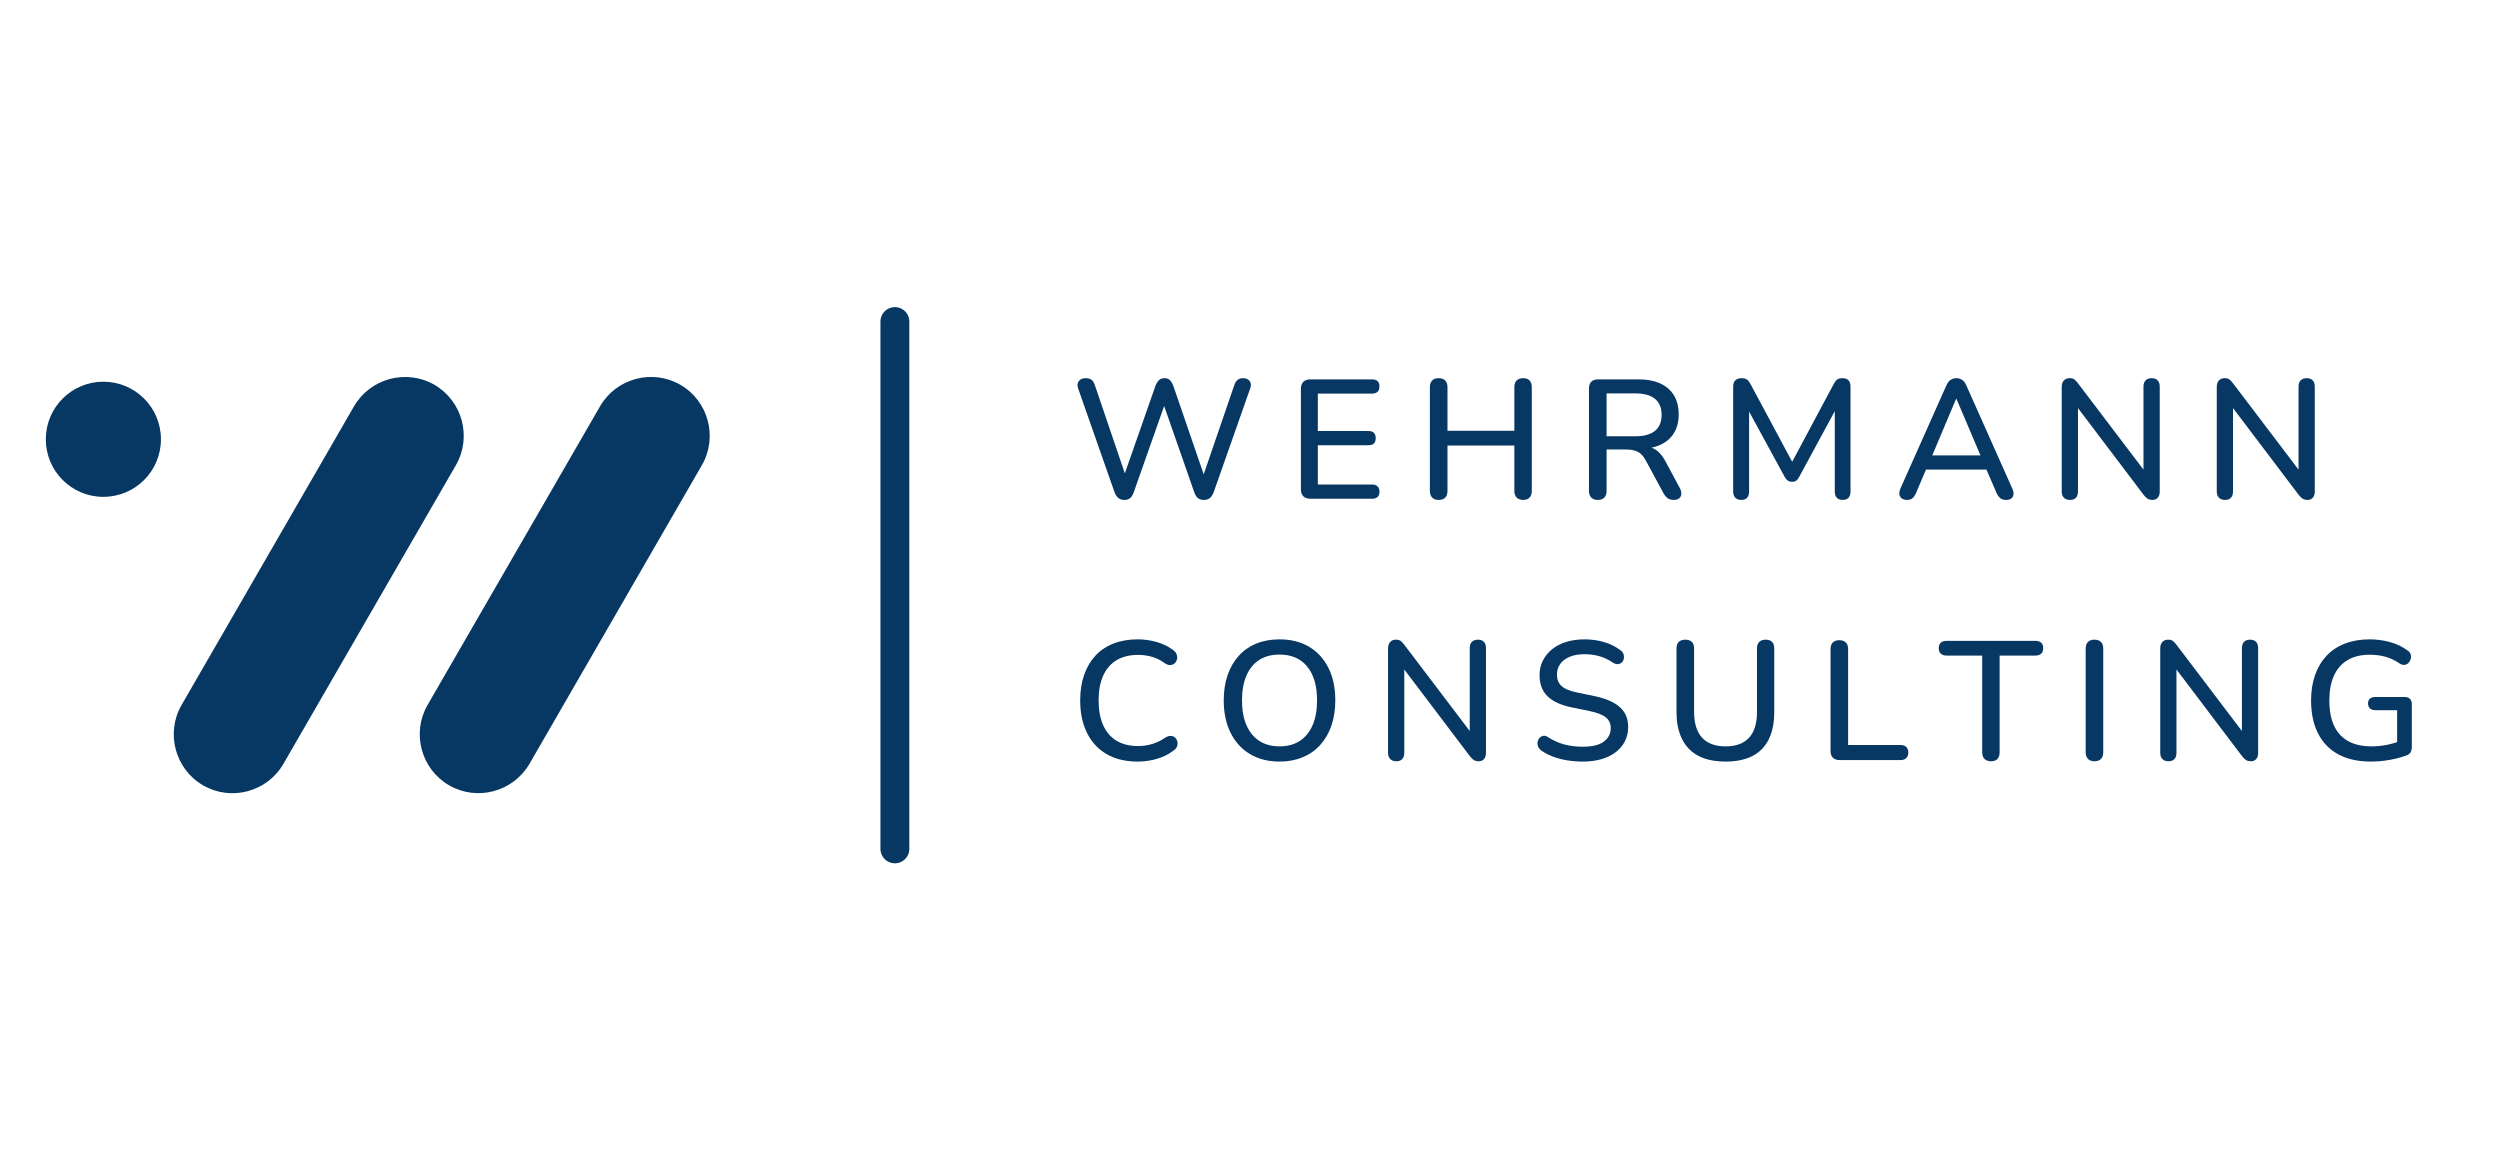 <?xml version="1.0" encoding="utf-8"?>
<svg xmlns="http://www.w3.org/2000/svg" height="900" preserveAspectRatio="xMidYMid meet" version="1.2" viewBox="0 0 1440 675" width="1920" zoomAndPan="magnify">
  <defs>
    <clipPath id="88a2ef7e22">
      <path d="M 26.383 217 L 409 217 L 409 457 L 26.383 457 Z M 26.383 217"/>
    </clipPath>
  </defs>
  <g id="1173a44c4b">
    <path d="M 10.501 10.5 L 394.01 10.5" style="fill:none;stroke-width:21;stroke-linecap:round;stroke-linejoin:miter;stroke:#073763;stroke-opacity:1;stroke-miterlimit:4;" transform="matrix(0,-0.792,0.792,0,507.137,497.267)"/>
    <g clip-path="url(#88a2ef7e22)" clip-rule="nonzero">
      <path d="M 116.992 452.359 C 133.117 461.711 153.969 456.121 163.266 439.945 L 262.586 267.965 C 271.938 251.789 266.348 230.988 250.223 221.637 C 234.047 212.34 213.25 217.93 203.898 234.055 L 104.578 406.086 C 95.281 422.211 100.871 443.062 116.992 452.359 Z M 258.715 452.359 C 274.84 461.656 295.637 456.066 304.988 439.945 L 404.309 267.91 C 413.605 251.789 408.016 230.938 391.891 221.637 C 375.77 212.34 354.918 217.875 345.621 234.055 L 246.301 406.031 C 236.949 422.211 242.539 443.008 258.715 452.359 Z M 59.543 286.184 C 41.215 286.184 26.383 271.352 26.383 253.023 C 26.383 234.699 41.215 219.863 59.543 219.863 C 77.867 219.863 92.703 234.699 92.703 253.023 C 92.703 271.352 77.867 286.184 59.543 286.184 Z M 59.543 286.184" style="stroke:none;fill-rule:evenodd;fill:#073763;fill-opacity:1;"/>
    </g>
    <g style="fill:#073763;fill-opacity:1;">
      <g transform="translate(616.53, 287.268)">
        <path d="M 31.109 0.688 C 29.68 0.688 28.523 0.328 27.641 -0.391 C 26.766 -1.109 26.035 -2.211 25.453 -3.703 L 4.484 -63.484 C 3.898 -65.172 4.016 -66.582 4.828 -67.719 C 5.641 -68.863 6.988 -69.438 8.875 -69.438 C 10.301 -69.438 11.422 -69.109 12.234 -68.453 C 13.047 -67.805 13.68 -66.766 14.141 -65.328 L 33.156 -9.359 L 29.547 -9.359 L 49.047 -65.141 C 49.629 -66.566 50.312 -67.641 51.094 -68.359 C 51.875 -69.078 52.914 -69.438 54.219 -69.438 C 55.52 -69.438 56.539 -69.078 57.281 -68.359 C 58.031 -67.641 58.703 -66.535 59.297 -65.047 L 78.406 -9.359 L 75.188 -9.359 L 94.391 -65.328 C 94.848 -66.703 95.484 -67.727 96.297 -68.406 C 97.109 -69.094 98.195 -69.438 99.562 -69.438 C 101.25 -69.438 102.5 -68.863 103.312 -67.719 C 104.125 -66.582 104.207 -65.172 103.562 -63.484 L 82.5 -3.609 C 81.914 -2.18 81.195 -1.109 80.344 -0.391 C 79.5 0.328 78.363 0.688 76.938 0.688 C 75.445 0.688 74.273 0.328 73.422 -0.391 C 72.578 -1.109 71.895 -2.211 71.375 -3.703 L 52.953 -56.469 L 55.094 -56.469 L 36.469 -3.609 C 35.945 -2.18 35.281 -1.109 34.469 -0.391 C 33.656 0.328 32.535 0.688 31.109 0.688 Z M 31.109 0.688" style="stroke:none"/>
      </g>
    </g>
    <g style="fill:#073763;fill-opacity:1;">
      <g transform="translate(741.318, 287.268)">
        <path d="M 13.453 0 C 11.703 0 10.352 -0.469 9.406 -1.406 C 8.469 -2.352 8 -3.703 8 -5.453 L 8 -63.281 C 8 -65.039 8.469 -66.391 9.406 -67.328 C 10.352 -68.273 11.703 -68.75 13.453 -68.75 L 49.047 -68.75 C 50.41 -68.75 51.453 -68.406 52.172 -67.719 C 52.891 -67.039 53.25 -66.051 53.25 -64.75 C 53.25 -63.383 52.891 -62.344 52.172 -61.625 C 51.453 -60.914 50.41 -60.562 49.047 -60.562 L 17.75 -60.562 L 17.75 -39 L 46.906 -39 C 48.332 -39 49.383 -38.641 50.062 -37.922 C 50.75 -37.211 51.094 -36.207 51.094 -34.906 C 51.094 -33.539 50.75 -32.516 50.062 -31.828 C 49.383 -31.148 48.332 -30.812 46.906 -30.812 L 17.75 -30.812 L 17.75 -8.188 L 49.047 -8.188 C 50.41 -8.188 51.453 -7.828 52.172 -7.109 C 52.891 -6.398 53.25 -5.395 53.25 -4.094 C 53.25 -2.727 52.891 -1.703 52.172 -1.016 C 51.453 -0.336 50.41 0 49.047 0 Z M 13.453 0" style="stroke:none"/>
      </g>
    </g>
    <g style="fill:#073763;fill-opacity:1;">
      <g transform="translate(815.61, 287.268)">
        <path d="M 13.062 0.688 C 11.438 0.688 10.188 0.234 9.312 -0.672 C 8.438 -1.586 8 -2.859 8 -4.484 L 8 -64.266 C 8 -65.953 8.438 -67.234 9.312 -68.109 C 10.188 -68.992 11.438 -69.438 13.062 -69.438 C 14.688 -69.438 15.938 -68.992 16.812 -68.109 C 17.695 -67.234 18.141 -65.953 18.141 -64.266 L 18.141 -39.109 L 56.656 -39.109 L 56.656 -64.266 C 56.656 -65.953 57.094 -67.234 57.969 -68.109 C 58.852 -68.992 60.109 -69.438 61.734 -69.438 C 63.359 -69.438 64.594 -68.992 65.438 -68.109 C 66.281 -67.234 66.703 -65.953 66.703 -64.266 L 66.703 -4.484 C 66.703 -2.859 66.281 -1.586 65.438 -0.672 C 64.594 0.234 63.359 0.688 61.734 0.688 C 60.109 0.688 58.852 0.234 57.969 -0.672 C 57.094 -1.586 56.656 -2.859 56.656 -4.484 L 56.656 -30.625 L 18.141 -30.625 L 18.141 -4.484 C 18.141 -2.859 17.719 -1.586 16.875 -0.672 C 16.031 0.234 14.758 0.688 13.062 0.688 Z M 13.062 0.688" style="stroke:none"/>
      </g>
    </g>
    <g style="fill:#073763;fill-opacity:1;">
      <g transform="translate(907.254, 287.268)">
        <path d="M 13.062 0.688 C 11.438 0.688 10.188 0.234 9.312 -0.672 C 8.438 -1.586 8 -2.859 8 -4.484 L 8 -63.578 C 8 -65.266 8.453 -66.547 9.359 -67.422 C 10.273 -68.305 11.547 -68.75 13.172 -68.75 L 36.469 -68.75 C 43.883 -68.75 49.602 -66.992 53.625 -63.484 C 57.656 -59.973 59.672 -55 59.672 -48.562 C 59.672 -44.406 58.758 -40.828 56.938 -37.828 C 55.125 -34.836 52.477 -32.562 49 -31 C 45.52 -29.445 41.344 -28.672 36.469 -28.672 L 37.344 -30.031 L 39.891 -30.031 C 42.484 -30.031 44.738 -29.379 46.656 -28.078 C 48.57 -26.785 50.312 -24.707 51.875 -21.844 L 60.266 -6.234 C 60.91 -5.066 61.219 -3.945 61.188 -2.875 C 61.156 -1.801 60.766 -0.938 60.016 -0.281 C 59.273 0.363 58.223 0.688 56.859 0.688 C 55.422 0.688 54.266 0.379 53.391 -0.234 C 52.516 -0.859 51.719 -1.785 51 -3.016 L 40.766 -21.938 C 39.398 -24.477 37.836 -26.188 36.078 -27.062 C 34.328 -27.938 32.02 -28.375 29.156 -28.375 L 18.141 -28.375 L 18.141 -4.484 C 18.141 -2.859 17.719 -1.586 16.875 -0.672 C 16.031 0.234 14.758 0.688 13.062 0.688 Z M 18.141 -35.984 L 34.812 -35.984 C 39.75 -35.984 43.484 -37.02 46.016 -39.094 C 48.555 -41.176 49.828 -44.27 49.828 -48.375 C 49.828 -52.395 48.555 -55.445 46.016 -57.531 C 43.484 -59.613 39.75 -60.656 34.812 -60.656 L 18.141 -60.656 Z M 18.141 -35.984" style="stroke:none"/>
      </g>
    </g>
    <g style="fill:#073763;fill-opacity:1;">
      <g transform="translate(990.124, 287.268)">
        <path d="M 12.875 0.688 C 11.375 0.688 10.219 0.266 9.406 -0.578 C 8.594 -1.43 8.188 -2.602 8.188 -4.094 L 8.188 -64.656 C 8.188 -66.219 8.609 -67.406 9.453 -68.219 C 10.305 -69.031 11.445 -69.438 12.875 -69.438 C 14.238 -69.438 15.289 -69.191 16.031 -68.703 C 16.781 -68.211 17.484 -67.348 18.141 -66.109 L 43.688 -18.438 L 40.656 -18.438 L 66.109 -66.109 C 66.766 -67.348 67.445 -68.211 68.156 -68.703 C 68.875 -69.191 69.914 -69.438 71.281 -69.438 C 72.707 -69.438 73.812 -69.031 74.594 -68.219 C 75.375 -67.406 75.766 -66.219 75.766 -64.656 L 75.766 -4.094 C 75.766 -2.602 75.391 -1.43 74.641 -0.578 C 73.898 0.266 72.781 0.688 71.281 0.688 C 69.789 0.688 68.656 0.266 67.875 -0.578 C 67.094 -1.43 66.703 -2.602 66.703 -4.094 L 66.703 -54.406 L 68.844 -54.406 L 46.219 -12.578 C 45.695 -11.598 45.145 -10.879 44.562 -10.422 C 43.977 -9.973 43.164 -9.75 42.125 -9.75 C 41.082 -9.75 40.234 -9.992 39.578 -10.484 C 38.93 -10.973 38.352 -11.672 37.844 -12.578 L 15.016 -54.516 L 17.359 -54.516 L 17.359 -4.094 C 17.359 -2.602 16.984 -1.43 16.234 -0.578 C 15.484 0.266 14.363 0.688 12.875 0.688 Z M 12.875 0.688" style="stroke:none"/>
      </g>
    </g>
    <g style="fill:#073763;fill-opacity:1;">
      <g transform="translate(1090.931, 287.268)">
        <path d="M 7.609 0.688 C 6.305 0.688 5.266 0.395 4.484 -0.188 C 3.703 -0.781 3.242 -1.562 3.109 -2.531 C 2.984 -3.508 3.18 -4.613 3.703 -5.844 L 30.125 -65.141 C 30.781 -66.703 31.609 -67.805 32.609 -68.453 C 33.617 -69.109 34.742 -69.438 35.984 -69.438 C 37.148 -69.438 38.238 -69.109 39.25 -68.453 C 40.258 -67.805 41.086 -66.703 41.734 -65.141 L 68.156 -5.844 C 68.75 -4.613 68.977 -3.492 68.844 -2.484 C 68.719 -1.473 68.297 -0.691 67.578 -0.141 C 66.859 0.41 65.852 0.688 64.562 0.688 C 63.125 0.688 61.984 0.328 61.141 -0.391 C 60.297 -1.109 59.551 -2.211 58.906 -3.703 L 52.078 -19.5 L 56.656 -16.766 L 15.109 -16.766 L 19.594 -19.5 L 12.875 -3.703 C 12.219 -2.141 11.5 -1.016 10.719 -0.328 C 9.945 0.348 8.91 0.688 7.609 0.688 Z M 35.781 -57.531 L 21.062 -22.625 L 18.625 -24.969 L 53.047 -24.969 L 50.812 -22.625 L 35.984 -57.531 Z M 35.781 -57.531" style="stroke:none"/>
      </g>
    </g>
    <g style="fill:#073763;fill-opacity:1;">
      <g transform="translate(1179.553, 287.268)">
        <path d="M 12.781 0.688 C 11.281 0.688 10.109 0.266 9.266 -0.578 C 8.422 -1.43 8 -2.633 8 -4.188 L 8 -64.359 C 8 -65.984 8.406 -67.234 9.219 -68.109 C 10.031 -68.992 11.117 -69.438 12.484 -69.438 C 13.648 -69.438 14.539 -69.223 15.156 -68.797 C 15.781 -68.367 16.516 -67.602 17.359 -66.5 L 57.531 -13.547 L 55.094 -13.547 L 55.094 -64.656 C 55.094 -66.145 55.5 -67.312 56.312 -68.156 C 57.125 -69.008 58.281 -69.438 59.781 -69.438 C 61.344 -69.438 62.508 -69.008 63.281 -68.156 C 64.062 -67.312 64.453 -66.145 64.453 -64.656 L 64.453 -4.094 C 64.453 -2.602 64.078 -1.43 63.328 -0.578 C 62.586 0.266 61.598 0.688 60.359 0.688 C 59.191 0.688 58.234 0.457 57.484 0 C 56.734 -0.457 55.938 -1.238 55.094 -2.344 L 15.109 -55.188 L 17.359 -55.188 L 17.359 -4.188 C 17.359 -2.633 16.969 -1.43 16.188 -0.578 C 15.406 0.266 14.27 0.688 12.781 0.688 Z M 12.781 0.688" style="stroke:none"/>
      </g>
    </g>
    <g style="fill:#073763;fill-opacity:1;">
      <g transform="translate(1268.857, 287.268)">
        <path d="M 12.781 0.688 C 11.281 0.688 10.109 0.266 9.266 -0.578 C 8.422 -1.43 8 -2.633 8 -4.188 L 8 -64.359 C 8 -65.984 8.406 -67.234 9.219 -68.109 C 10.031 -68.992 11.117 -69.438 12.484 -69.438 C 13.648 -69.438 14.539 -69.223 15.156 -68.797 C 15.781 -68.367 16.516 -67.602 17.359 -66.5 L 57.531 -13.547 L 55.094 -13.547 L 55.094 -64.656 C 55.094 -66.145 55.5 -67.312 56.312 -68.156 C 57.125 -69.008 58.281 -69.438 59.781 -69.438 C 61.344 -69.438 62.508 -69.008 63.281 -68.156 C 64.062 -67.312 64.453 -66.145 64.453 -64.656 L 64.453 -4.094 C 64.453 -2.602 64.078 -1.43 63.328 -0.578 C 62.586 0.266 61.598 0.688 60.359 0.688 C 59.191 0.688 58.234 0.457 57.484 0 C 56.734 -0.457 55.938 -1.238 55.094 -2.344 L 15.109 -55.188 L 17.359 -55.188 L 17.359 -4.188 C 17.359 -2.633 16.969 -1.43 16.188 -0.578 C 15.406 0.266 14.27 0.688 12.781 0.688 Z M 12.781 0.688" style="stroke:none"/>
      </g>
    </g>
    <g style="fill:#073763;fill-opacity:1;">
      <g transform="translate(616.53, 437.796)">
        <path d="M 38.766 0.875 C 31.816 0.875 25.875 -0.551 20.938 -3.406 C 16 -6.258 12.219 -10.332 9.594 -15.625 C 6.969 -20.914 5.656 -27.164 5.656 -34.375 C 5.656 -39.77 6.398 -44.625 7.891 -48.938 C 9.379 -53.258 11.535 -56.961 14.359 -60.047 C 17.191 -63.129 20.664 -65.477 24.781 -67.094 C 28.906 -68.719 33.566 -69.531 38.766 -69.531 C 42.586 -69.531 46.27 -69.008 49.812 -67.969 C 53.352 -66.938 56.422 -65.445 59.016 -63.5 C 60.117 -62.781 60.848 -61.914 61.203 -60.906 C 61.566 -59.906 61.633 -58.953 61.406 -58.047 C 61.176 -57.141 60.734 -56.375 60.078 -55.75 C 59.43 -55.133 58.602 -54.797 57.594 -54.734 C 56.594 -54.672 55.508 -55.031 54.344 -55.812 C 52.195 -57.426 49.828 -58.625 47.234 -59.406 C 44.641 -60.188 41.91 -60.578 39.047 -60.578 C 34.117 -60.578 29.961 -59.551 26.578 -57.5 C 23.203 -55.457 20.641 -52.488 18.891 -48.594 C 17.141 -44.695 16.266 -39.957 16.266 -34.375 C 16.266 -28.789 17.141 -24.035 18.891 -20.109 C 20.641 -16.18 23.203 -13.191 26.578 -11.141 C 29.961 -9.098 34.117 -8.078 39.047 -8.078 C 41.91 -8.078 44.656 -8.484 47.281 -9.297 C 49.914 -10.109 52.398 -11.328 54.734 -12.953 C 55.898 -13.672 56.953 -13.992 57.891 -13.922 C 58.836 -13.859 59.633 -13.535 60.281 -12.953 C 60.938 -12.367 61.375 -11.641 61.594 -10.766 C 61.82 -9.891 61.789 -8.977 61.5 -8.031 C 61.207 -7.094 60.578 -6.301 59.609 -5.656 C 56.941 -3.508 53.789 -1.883 50.156 -0.781 C 46.52 0.32 42.723 0.875 38.766 0.875 Z M 38.766 0.875" style="stroke:none"/>
      </g>
    </g>
    <g style="fill:#073763;fill-opacity:1;">
      <g transform="translate(699.213, 437.796)">
        <path d="M 37.781 0.875 C 31.289 0.875 25.625 -0.566 20.781 -3.453 C 15.945 -6.348 12.219 -10.441 9.594 -15.734 C 6.969 -21.023 5.656 -27.238 5.656 -34.375 C 5.656 -39.77 6.398 -44.625 7.891 -48.938 C 9.379 -53.258 11.52 -56.961 14.312 -60.047 C 17.102 -63.129 20.477 -65.477 24.438 -67.094 C 28.406 -68.719 32.852 -69.531 37.781 -69.531 C 44.344 -69.531 50.023 -68.102 54.828 -65.25 C 59.629 -62.395 63.344 -58.336 65.969 -53.078 C 68.602 -47.816 69.922 -41.613 69.922 -34.469 C 69.922 -29.082 69.176 -24.211 67.688 -19.859 C 66.195 -15.516 64.035 -11.785 61.203 -8.672 C 58.379 -5.555 54.988 -3.188 51.031 -1.562 C 47.07 0.062 42.656 0.875 37.781 0.875 Z M 37.781 -7.891 C 42.332 -7.891 46.211 -8.926 49.422 -11 C 52.641 -13.082 55.109 -16.102 56.828 -20.062 C 58.547 -24.02 59.406 -28.789 59.406 -34.375 C 59.406 -42.75 57.52 -49.238 53.75 -53.844 C 49.988 -58.457 44.664 -60.766 37.781 -60.766 C 33.238 -60.766 29.359 -59.742 26.141 -57.703 C 22.93 -55.66 20.469 -52.656 18.75 -48.688 C 17.031 -44.727 16.172 -39.957 16.172 -34.375 C 16.172 -26.062 18.066 -19.566 21.859 -14.891 C 25.66 -10.223 30.969 -7.891 37.781 -7.891 Z M 37.781 -7.891" style="stroke:none"/>
      </g>
    </g>
    <g style="fill:#073763;fill-opacity:1;">
      <g transform="translate(791.537, 437.796)">
        <path d="M 12.766 0.688 C 11.266 0.688 10.094 0.266 9.25 -0.578 C 8.406 -1.422 7.984 -2.625 7.984 -4.188 L 7.984 -64.281 C 7.984 -65.906 8.391 -67.156 9.203 -68.031 C 10.016 -68.906 11.102 -69.344 12.469 -69.344 C 13.633 -69.344 14.523 -69.129 15.141 -68.703 C 15.754 -68.285 16.484 -67.523 17.328 -66.422 L 57.453 -13.531 L 55.031 -13.531 L 55.031 -64.562 C 55.031 -66.062 55.43 -67.234 56.234 -68.078 C 57.047 -68.922 58.203 -69.344 59.703 -69.344 C 61.254 -69.344 62.422 -68.922 63.203 -68.078 C 63.984 -67.234 64.375 -66.062 64.375 -64.562 L 64.375 -4.094 C 64.375 -2.594 64 -1.422 63.25 -0.578 C 62.508 0.266 61.52 0.688 60.281 0.688 C 59.113 0.688 58.156 0.457 57.406 0 C 56.664 -0.457 55.875 -1.238 55.031 -2.344 L 15.094 -55.125 L 17.328 -55.125 L 17.328 -4.188 C 17.328 -2.625 16.938 -1.422 16.156 -0.578 C 15.383 0.266 14.254 0.688 12.766 0.688 Z M 12.766 0.688" style="stroke:none"/>
      </g>
    </g>
    <g style="fill:#073763;fill-opacity:1;">
      <g transform="translate(880.745, 437.796)">
        <path d="M 30.875 0.875 C 27.883 0.875 24.961 0.645 22.109 0.188 C 19.254 -0.258 16.555 -0.953 14.016 -1.891 C 11.484 -2.836 9.211 -3.992 7.203 -5.359 C 6.234 -6.066 5.566 -6.875 5.203 -7.781 C 4.848 -8.695 4.75 -9.594 4.906 -10.469 C 5.07 -11.344 5.445 -12.102 6.031 -12.75 C 6.625 -13.406 7.344 -13.812 8.188 -13.969 C 9.031 -14.133 9.969 -13.859 11 -13.141 C 13.926 -11.266 17.008 -9.883 20.25 -9 C 23.5 -8.125 27.039 -7.688 30.875 -7.688 C 36.395 -7.688 40.469 -8.676 43.094 -10.656 C 45.727 -12.645 47.047 -15.227 47.047 -18.406 C 47.047 -21 46.102 -23.055 44.219 -24.578 C 42.332 -26.109 39.18 -27.332 34.766 -28.25 L 24.344 -30.391 C 18.176 -31.68 13.582 -33.82 10.562 -36.812 C 7.539 -39.801 6.031 -43.828 6.031 -48.891 C 6.031 -51.941 6.664 -54.734 7.938 -57.266 C 9.207 -59.797 10.977 -61.984 13.25 -63.828 C 15.52 -65.68 18.242 -67.094 21.422 -68.062 C 24.609 -69.039 28.082 -69.531 31.844 -69.531 C 35.875 -69.531 39.656 -69.008 43.188 -67.969 C 46.727 -66.938 49.895 -65.348 52.688 -63.203 C 53.531 -62.617 54.098 -61.891 54.391 -61.016 C 54.68 -60.141 54.742 -59.281 54.578 -58.438 C 54.422 -57.594 54.051 -56.879 53.469 -56.297 C 52.883 -55.711 52.133 -55.367 51.219 -55.266 C 50.312 -55.172 49.305 -55.477 48.203 -56.188 C 45.672 -57.883 43.086 -59.102 40.453 -59.844 C 37.828 -60.594 34.926 -60.969 31.75 -60.969 C 28.57 -60.969 25.797 -60.477 23.422 -59.5 C 21.055 -58.531 19.238 -57.164 17.969 -55.406 C 16.695 -53.656 16.062 -51.582 16.062 -49.188 C 16.062 -46.457 16.938 -44.281 18.688 -42.656 C 20.445 -41.031 23.375 -39.797 27.469 -38.953 L 37.781 -36.812 C 44.281 -35.445 49.117 -33.336 52.297 -30.484 C 55.484 -27.629 57.078 -23.832 57.078 -19.094 C 57.078 -16.039 56.457 -13.297 55.219 -10.859 C 53.988 -8.422 52.234 -6.328 49.953 -4.578 C 47.68 -2.828 44.938 -1.477 41.719 -0.531 C 38.508 0.406 34.895 0.875 30.875 0.875 Z M 30.875 0.875" style="stroke:none"/>
      </g>
    </g>
    <g style="fill:#073763;fill-opacity:1;">
      <g transform="translate(958.169, 437.796)">
        <path d="M 35.75 0.875 C 31.133 0.875 27.07 0.273 23.562 -0.922 C 20.062 -2.129 17.125 -3.93 14.75 -6.328 C 12.383 -8.734 10.582 -11.719 9.344 -15.281 C 8.113 -18.852 7.5 -22.977 7.5 -27.656 L 7.5 -64.281 C 7.5 -65.969 7.938 -67.234 8.812 -68.078 C 9.688 -68.922 10.938 -69.344 12.562 -69.344 C 14.188 -69.344 15.438 -68.922 16.312 -68.078 C 17.188 -67.234 17.625 -65.969 17.625 -64.281 L 17.625 -27.859 C 17.625 -21.172 19.164 -16.172 22.25 -12.859 C 25.332 -9.547 29.832 -7.891 35.75 -7.891 C 41.719 -7.891 46.227 -9.547 49.281 -12.859 C 52.332 -16.172 53.859 -21.172 53.859 -27.859 L 53.859 -64.281 C 53.859 -65.969 54.297 -67.234 55.172 -68.078 C 56.047 -68.922 57.266 -69.344 58.828 -69.344 C 60.453 -69.344 61.688 -68.922 62.531 -68.078 C 63.375 -67.234 63.797 -65.969 63.797 -64.281 L 63.797 -27.656 C 63.797 -21.426 62.738 -16.18 60.625 -11.922 C 58.508 -7.672 55.375 -4.473 51.219 -2.328 C 47.07 -0.191 41.914 0.875 35.75 0.875 Z M 35.75 0.875" style="stroke:none"/>
      </g>
    </g>
    <g style="fill:#073763;fill-opacity:1;">
      <g transform="translate(1046.403, 437.796)">
        <path d="M 13.141 0 C 11.523 0 10.258 -0.453 9.344 -1.359 C 8.438 -2.273 7.984 -3.539 7.984 -5.156 L 7.984 -63.891 C 7.984 -65.578 8.422 -66.859 9.297 -67.734 C 10.172 -68.609 11.422 -69.047 13.047 -69.047 C 14.672 -69.047 15.922 -68.609 16.797 -67.734 C 17.672 -66.859 18.109 -65.578 18.109 -63.891 L 18.109 -8.672 L 48.312 -8.672 C 49.738 -8.672 50.836 -8.297 51.609 -7.547 C 52.391 -6.797 52.781 -5.738 52.781 -4.375 C 52.781 -3.02 52.391 -1.953 51.609 -1.172 C 50.836 -0.391 49.738 0 48.312 0 Z M 13.141 0" style="stroke:none"/>
      </g>
    </g>
    <g style="fill:#073763;fill-opacity:1;">
      <g transform="translate(1117.011, 437.796)">
        <path d="M 29.797 0.688 C 28.172 0.688 26.922 0.234 26.047 -0.672 C 25.172 -1.586 24.734 -2.859 24.734 -4.484 L 24.734 -60.188 L 4.094 -60.188 C 2.727 -60.188 1.656 -60.555 0.875 -61.297 C 0.094 -62.047 -0.297 -63.102 -0.297 -64.469 C -0.297 -65.832 0.094 -66.867 0.875 -67.578 C 1.656 -68.297 2.727 -68.656 4.094 -68.656 L 55.422 -68.656 C 56.848 -68.656 57.945 -68.297 58.719 -67.578 C 59.5 -66.867 59.891 -65.832 59.891 -64.469 C 59.891 -63.102 59.5 -62.047 58.719 -61.297 C 57.945 -60.555 56.848 -60.188 55.422 -60.188 L 34.766 -60.188 L 34.766 -4.484 C 34.766 -2.859 34.359 -1.586 33.547 -0.672 C 32.734 0.234 31.484 0.688 29.797 0.688 Z M 29.797 0.688" style="stroke:none"/>
      </g>
    </g>
    <g style="fill:#073763;fill-opacity:1;">
      <g transform="translate(1193.364, 437.796)">
        <path d="M 13.047 0.688 C 11.422 0.688 10.172 0.234 9.297 -0.672 C 8.422 -1.586 7.984 -2.859 7.984 -4.484 L 7.984 -64.188 C 7.984 -65.875 8.422 -67.156 9.297 -68.031 C 10.172 -68.906 11.422 -69.344 13.047 -69.344 C 14.672 -69.344 15.922 -68.906 16.797 -68.031 C 17.672 -67.156 18.109 -65.875 18.109 -64.188 L 18.109 -4.484 C 18.109 -2.859 17.688 -1.586 16.844 -0.672 C 16 0.234 14.734 0.688 13.047 0.688 Z M 13.047 0.688" style="stroke:none"/>
      </g>
    </g>
    <g style="fill:#073763;fill-opacity:1;">
      <g transform="translate(1236.315, 437.796)">
        <path d="M 12.766 0.688 C 11.266 0.688 10.094 0.266 9.25 -0.578 C 8.406 -1.422 7.984 -2.625 7.984 -4.188 L 7.984 -64.281 C 7.984 -65.906 8.391 -67.156 9.203 -68.031 C 10.016 -68.906 11.102 -69.344 12.469 -69.344 C 13.633 -69.344 14.523 -69.129 15.141 -68.703 C 15.754 -68.285 16.484 -67.523 17.328 -66.422 L 57.453 -13.531 L 55.031 -13.531 L 55.031 -64.562 C 55.031 -66.062 55.43 -67.234 56.234 -68.078 C 57.047 -68.922 58.203 -69.344 59.703 -69.344 C 61.254 -69.344 62.422 -68.922 63.203 -68.078 C 63.984 -67.234 64.375 -66.062 64.375 -64.562 L 64.375 -4.094 C 64.375 -2.594 64 -1.422 63.25 -0.578 C 62.508 0.266 61.52 0.688 60.281 0.688 C 59.113 0.688 58.156 0.457 57.406 0 C 56.664 -0.457 55.875 -1.238 55.031 -2.344 L 15.094 -55.125 L 17.328 -55.125 L 17.328 -4.188 C 17.328 -2.625 16.938 -1.422 16.156 -0.578 C 15.383 0.266 14.254 0.688 12.766 0.688 Z M 12.766 0.688" style="stroke:none"/>
      </g>
    </g>
    <g style="fill:#073763;fill-opacity:1;">
      <g transform="translate(1325.523, 437.796)">
        <path d="M 40.125 0.875 C 32.656 0.875 26.352 -0.535 21.219 -3.359 C 16.094 -6.18 12.219 -10.223 9.594 -15.484 C 6.969 -20.742 5.656 -27.008 5.656 -34.281 C 5.656 -39.738 6.414 -44.625 7.938 -48.938 C 9.457 -53.258 11.66 -56.961 14.547 -60.047 C 17.441 -63.129 20.984 -65.477 25.172 -67.094 C 29.359 -68.719 34.113 -69.531 39.438 -69.531 C 43.332 -69.531 47.16 -69.023 50.922 -68.016 C 54.691 -67.016 58.141 -65.379 61.266 -63.109 C 62.172 -62.461 62.754 -61.719 63.016 -60.875 C 63.273 -60.031 63.289 -59.164 63.062 -58.281 C 62.832 -57.406 62.41 -56.645 61.797 -56 C 61.18 -55.352 60.43 -54.961 59.547 -54.828 C 58.672 -54.703 57.719 -54.961 56.688 -55.609 C 54.156 -57.359 51.488 -58.641 48.688 -59.453 C 45.895 -60.266 42.812 -60.672 39.438 -60.672 C 34.375 -60.672 30.102 -59.629 26.625 -57.547 C 23.156 -55.473 20.547 -52.473 18.797 -48.547 C 17.047 -44.617 16.172 -39.863 16.172 -34.281 C 16.172 -25.645 18.211 -19.086 22.297 -14.609 C 26.391 -10.129 32.461 -7.891 40.516 -7.891 C 43.43 -7.891 46.301 -8.164 49.125 -8.719 C 51.957 -9.27 54.672 -10.066 57.266 -11.109 L 55.219 -6.031 L 55.219 -28.734 L 42.656 -28.734 C 41.352 -28.734 40.328 -29.07 39.578 -29.75 C 38.836 -30.438 38.469 -31.395 38.469 -32.625 C 38.469 -33.852 38.836 -34.773 39.578 -35.391 C 40.328 -36.016 41.352 -36.328 42.656 -36.328 L 59.5 -36.328 C 60.863 -36.328 61.898 -35.969 62.609 -35.25 C 63.328 -34.539 63.688 -33.504 63.688 -32.141 L 63.688 -7.594 C 63.688 -6.426 63.473 -5.438 63.047 -4.625 C 62.629 -3.812 61.938 -3.211 60.969 -2.828 C 58.176 -1.723 54.895 -0.828 51.125 -0.141 C 47.363 0.535 43.695 0.875 40.125 0.875 Z M 40.125 0.875" style="stroke:none"/>
      </g>
    </g>
  </g>
</svg>
